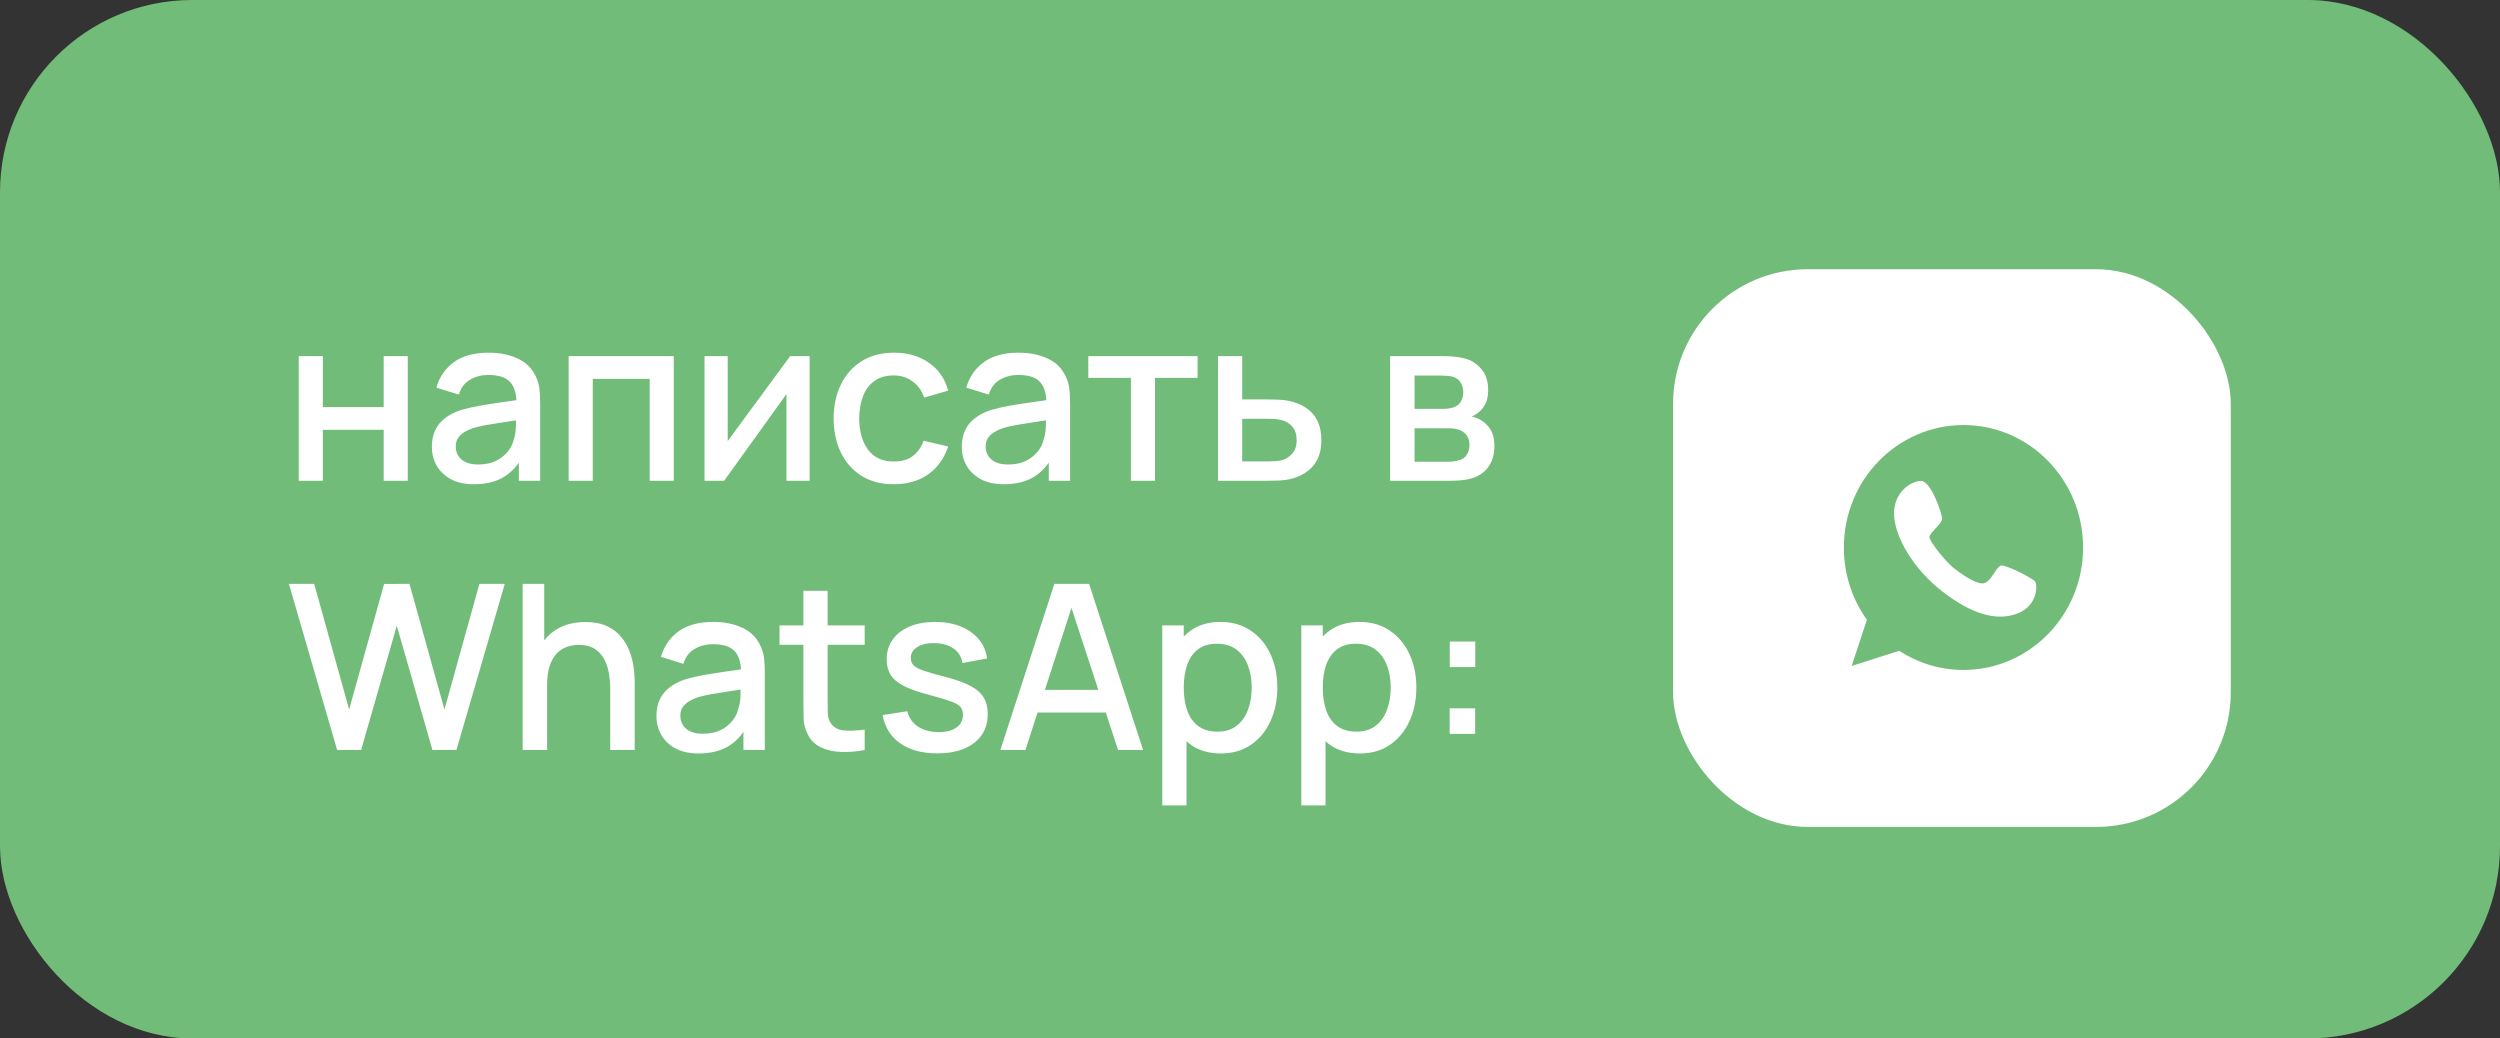 <?xml version="1.0" encoding="UTF-8"?> <svg xmlns="http://www.w3.org/2000/svg" width="130" height="54" viewBox="0 0 130 54" fill="none"><rect x="0" y="0" width="130" height="54" fill="#333333" stroke="none"/><rect width="130" height="54" rx="10" fill="#70BC78"></rect><path d="M15.534 25V18.52H16.788V21.166H19.951V18.52H21.204V25H19.951V22.348H16.788V25H15.534ZM24.646 25.18C24.166 25.18 23.764 25.092 23.44 24.916C23.116 24.736 22.87 24.5 22.702 24.208C22.538 23.912 22.456 23.588 22.456 23.236C22.456 22.908 22.514 22.62 22.63 22.372C22.746 22.124 22.918 21.914 23.146 21.742C23.374 21.566 23.654 21.424 23.986 21.316C24.274 21.232 24.6 21.158 24.964 21.094C25.328 21.03 25.71 20.97 26.11 20.914C26.514 20.858 26.914 20.802 27.31 20.746L26.854 20.998C26.862 20.49 26.754 20.114 26.53 19.87C26.31 19.622 25.93 19.498 25.39 19.498C25.05 19.498 24.738 19.578 24.454 19.738C24.17 19.894 23.972 20.154 23.86 20.518L22.69 20.158C22.85 19.602 23.154 19.16 23.602 18.832C24.054 18.504 24.654 18.34 25.402 18.34C25.982 18.34 26.486 18.44 26.914 18.64C27.346 18.836 27.662 19.148 27.862 19.576C27.966 19.788 28.03 20.012 28.054 20.248C28.078 20.484 28.09 20.738 28.09 21.01V25H26.98V23.518L27.196 23.71C26.928 24.206 26.586 24.576 26.17 24.82C25.758 25.06 25.25 25.18 24.646 25.18ZM24.868 24.154C25.224 24.154 25.53 24.092 25.786 23.968C26.042 23.84 26.248 23.678 26.404 23.482C26.56 23.286 26.662 23.082 26.71 22.87C26.778 22.678 26.816 22.462 26.824 22.222C26.836 21.982 26.842 21.79 26.842 21.646L27.25 21.796C26.854 21.856 26.494 21.91 26.17 21.958C25.846 22.006 25.552 22.054 25.288 22.102C25.028 22.146 24.796 22.2 24.592 22.264C24.42 22.324 24.266 22.396 24.13 22.48C23.998 22.564 23.892 22.666 23.812 22.786C23.736 22.906 23.698 23.052 23.698 23.224C23.698 23.392 23.74 23.548 23.824 23.692C23.908 23.832 24.036 23.944 24.208 24.028C24.38 24.112 24.6 24.154 24.868 24.154ZM29.57 25V18.52H35.036V25H33.782V19.702H30.824V25H29.57ZM42.101 18.52V25H40.895V20.494L37.655 25H36.635V18.52H37.841V22.936L41.087 18.52H42.101ZM46.478 25.18C45.814 25.18 45.25 25.032 44.786 24.736C44.322 24.44 43.966 24.034 43.718 23.518C43.474 23.002 43.35 22.416 43.346 21.76C43.35 21.092 43.478 20.502 43.73 19.99C43.982 19.474 44.342 19.07 44.81 18.778C45.278 18.486 45.84 18.34 46.496 18.34C47.204 18.34 47.808 18.516 48.308 18.868C48.812 19.22 49.144 19.702 49.304 20.314L48.056 20.674C47.932 20.31 47.728 20.028 47.444 19.828C47.164 19.624 46.842 19.522 46.478 19.522C46.066 19.522 45.728 19.62 45.464 19.816C45.2 20.008 45.004 20.272 44.876 20.608C44.748 20.944 44.682 21.328 44.678 21.76C44.682 22.428 44.834 22.968 45.134 23.38C45.438 23.792 45.886 23.998 46.478 23.998C46.882 23.998 47.208 23.906 47.456 23.722C47.708 23.534 47.9 23.266 48.032 22.918L49.304 23.218C49.092 23.85 48.742 24.336 48.254 24.676C47.766 25.012 47.174 25.18 46.478 25.18ZM52.202 25.18C51.722 25.18 51.32 25.092 50.996 24.916C50.672 24.736 50.426 24.5 50.258 24.208C50.094 23.912 50.012 23.588 50.012 23.236C50.012 22.908 50.07 22.62 50.186 22.372C50.302 22.124 50.474 21.914 50.702 21.742C50.93 21.566 51.21 21.424 51.542 21.316C51.83 21.232 52.156 21.158 52.52 21.094C52.884 21.03 53.266 20.97 53.666 20.914C54.07 20.858 54.47 20.802 54.866 20.746L54.41 20.998C54.418 20.49 54.31 20.114 54.086 19.87C53.866 19.622 53.486 19.498 52.946 19.498C52.606 19.498 52.294 19.578 52.01 19.738C51.726 19.894 51.528 20.154 51.416 20.518L50.246 20.158C50.406 19.602 50.71 19.16 51.158 18.832C51.61 18.504 52.21 18.34 52.958 18.34C53.538 18.34 54.042 18.44 54.47 18.64C54.902 18.836 55.218 19.148 55.418 19.576C55.522 19.788 55.586 20.012 55.61 20.248C55.634 20.484 55.646 20.738 55.646 21.01V25H54.536V23.518L54.752 23.71C54.484 24.206 54.142 24.576 53.726 24.82C53.314 25.06 52.806 25.18 52.202 25.18ZM52.424 24.154C52.78 24.154 53.086 24.092 53.342 23.968C53.598 23.84 53.804 23.678 53.96 23.482C54.116 23.286 54.218 23.082 54.266 22.87C54.334 22.678 54.372 22.462 54.38 22.222C54.392 21.982 54.398 21.79 54.398 21.646L54.806 21.796C54.41 21.856 54.05 21.91 53.726 21.958C53.402 22.006 53.108 22.054 52.844 22.102C52.584 22.146 52.352 22.2 52.148 22.264C51.976 22.324 51.822 22.396 51.686 22.48C51.554 22.564 51.448 22.666 51.368 22.786C51.292 22.906 51.254 23.052 51.254 23.224C51.254 23.392 51.296 23.548 51.38 23.692C51.464 23.832 51.592 23.944 51.764 24.028C51.936 24.112 52.156 24.154 52.424 24.154ZM58.806 25V19.648H56.592V18.52H62.274V19.648H60.06V25H58.806ZM63.335 25V18.52H64.595V20.77H65.873C66.057 20.77 66.253 20.774 66.461 20.782C66.673 20.79 66.855 20.81 67.007 20.842C67.355 20.914 67.655 21.034 67.907 21.202C68.163 21.37 68.361 21.594 68.501 21.874C68.641 22.15 68.711 22.49 68.711 22.894C68.711 23.458 68.563 23.908 68.267 24.244C67.975 24.576 67.579 24.8 67.079 24.916C66.919 24.952 66.729 24.976 66.509 24.988C66.293 24.996 66.095 25 65.915 25H63.335ZM64.595 23.992H65.987C66.087 23.992 66.201 23.988 66.329 23.98C66.457 23.972 66.575 23.954 66.683 23.926C66.875 23.87 67.047 23.756 67.199 23.584C67.351 23.412 67.427 23.182 67.427 22.894C67.427 22.598 67.351 22.362 67.199 22.186C67.051 22.01 66.863 21.896 66.635 21.844C66.527 21.816 66.417 21.798 66.305 21.79C66.193 21.782 66.087 21.778 65.987 21.778H64.595V23.992ZM72.285 25V18.52H75.135C75.323 18.52 75.511 18.532 75.699 18.556C75.887 18.576 76.053 18.606 76.197 18.646C76.525 18.738 76.805 18.922 77.037 19.198C77.269 19.47 77.385 19.834 77.385 20.29C77.385 20.55 77.345 20.77 77.265 20.95C77.185 21.126 77.075 21.278 76.935 21.406C76.871 21.462 76.803 21.512 76.731 21.556C76.659 21.6 76.587 21.634 76.515 21.658C76.663 21.682 76.809 21.734 76.953 21.814C77.173 21.93 77.353 22.098 77.493 22.318C77.637 22.534 77.709 22.824 77.709 23.188C77.709 23.624 77.603 23.99 77.391 24.286C77.179 24.578 76.879 24.778 76.491 24.886C76.339 24.93 76.167 24.96 75.975 24.976C75.787 24.992 75.599 25 75.411 25H72.285ZM73.557 24.01H75.333C75.417 24.01 75.513 24.002 75.621 23.986C75.729 23.97 75.825 23.948 75.909 23.92C76.089 23.864 76.217 23.762 76.293 23.614C76.373 23.466 76.413 23.308 76.413 23.14C76.413 22.912 76.353 22.73 76.233 22.594C76.113 22.454 75.961 22.364 75.777 22.324C75.697 22.296 75.609 22.28 75.513 22.276C75.417 22.272 75.335 22.27 75.267 22.27H73.557V24.01ZM73.557 21.262H74.961C75.077 21.262 75.195 21.256 75.315 21.244C75.435 21.228 75.539 21.202 75.627 21.166C75.783 21.106 75.899 21.006 75.975 20.866C76.051 20.722 76.089 20.566 76.089 20.398C76.089 20.214 76.047 20.05 75.963 19.906C75.879 19.762 75.753 19.662 75.585 19.606C75.469 19.566 75.335 19.544 75.183 19.54C75.035 19.532 74.941 19.528 74.901 19.528H73.557V21.262ZM17.531 39L15.023 30.36H16.337L18.155 36.894L19.973 30.366L21.293 30.36L23.111 36.894L24.929 30.36H26.249L23.735 39H22.487L20.633 32.538L18.779 39H17.531ZM31.732 39V35.814C31.732 35.562 31.71 35.304 31.666 35.04C31.626 34.772 31.546 34.524 31.426 34.296C31.31 34.068 31.144 33.884 30.928 33.744C30.716 33.604 30.438 33.534 30.094 33.534C29.87 33.534 29.658 33.572 29.458 33.648C29.258 33.72 29.082 33.838 28.93 34.002C28.782 34.166 28.664 34.382 28.576 34.65C28.492 34.918 28.45 35.244 28.45 35.628L27.67 35.334C27.67 34.746 27.78 34.228 28 33.78C28.22 33.328 28.536 32.976 28.948 32.724C29.36 32.472 29.858 32.346 30.442 32.346C30.89 32.346 31.266 32.418 31.57 32.562C31.874 32.706 32.12 32.896 32.308 33.132C32.5 33.364 32.646 33.618 32.746 33.894C32.846 34.17 32.914 34.44 32.95 34.704C32.986 34.968 33.004 35.2 33.004 35.4V39H31.732ZM27.178 39V30.36H28.3V35.022H28.45V39H27.178ZM36.325 39.18C35.845 39.18 35.443 39.092 35.119 38.916C34.795 38.736 34.549 38.5 34.381 38.208C34.217 37.912 34.135 37.588 34.135 37.236C34.135 36.908 34.193 36.62 34.309 36.372C34.425 36.124 34.597 35.914 34.825 35.742C35.053 35.566 35.333 35.424 35.665 35.316C35.953 35.232 36.279 35.158 36.643 35.094C37.007 35.03 37.389 34.97 37.789 34.914C38.193 34.858 38.593 34.802 38.989 34.746L38.533 34.998C38.541 34.49 38.433 34.114 38.209 33.87C37.989 33.622 37.609 33.498 37.069 33.498C36.729 33.498 36.417 33.578 36.133 33.738C35.849 33.894 35.651 34.154 35.539 34.518L34.369 34.158C34.529 33.602 34.833 33.16 35.281 32.832C35.733 32.504 36.333 32.34 37.081 32.34C37.661 32.34 38.165 32.44 38.593 32.64C39.025 32.836 39.341 33.148 39.541 33.576C39.645 33.788 39.709 34.012 39.733 34.248C39.757 34.484 39.769 34.738 39.769 35.01V39H38.659V37.518L38.875 37.71C38.607 38.206 38.265 38.576 37.849 38.82C37.437 39.06 36.929 39.18 36.325 39.18ZM36.547 38.154C36.903 38.154 37.209 38.092 37.465 37.968C37.721 37.84 37.927 37.678 38.083 37.482C38.239 37.286 38.341 37.082 38.389 36.87C38.457 36.678 38.495 36.462 38.503 36.222C38.515 35.982 38.521 35.79 38.521 35.646L38.929 35.796C38.533 35.856 38.173 35.91 37.849 35.958C37.525 36.006 37.231 36.054 36.967 36.102C36.707 36.146 36.475 36.2 36.271 36.264C36.099 36.324 35.945 36.396 35.809 36.48C35.677 36.564 35.571 36.666 35.491 36.786C35.415 36.906 35.377 37.052 35.377 37.224C35.377 37.392 35.419 37.548 35.503 37.692C35.587 37.832 35.715 37.944 35.887 38.028C36.059 38.112 36.279 38.154 36.547 38.154ZM44.963 39C44.555 39.08 44.155 39.114 43.763 39.102C43.371 39.09 43.021 39.014 42.713 38.874C42.405 38.734 42.173 38.514 42.017 38.214C41.877 37.946 41.801 37.674 41.789 37.398C41.781 37.118 41.777 36.802 41.777 36.45V30.72H43.037V36.39C43.037 36.65 43.039 36.876 43.043 37.068C43.051 37.26 43.093 37.422 43.169 37.554C43.313 37.802 43.541 37.944 43.853 37.98C44.169 38.012 44.539 37.998 44.963 37.938V39ZM40.535 33.528V32.52H44.963V33.528H40.535ZM48.735 39.174C47.947 39.174 47.305 39 46.809 38.652C46.313 38.304 46.009 37.814 45.897 37.182L47.181 36.984C47.261 37.32 47.445 37.586 47.733 37.782C48.025 37.974 48.387 38.07 48.819 38.07C49.211 38.07 49.517 37.99 49.737 37.83C49.961 37.67 50.073 37.45 50.073 37.17C50.073 37.006 50.033 36.874 49.953 36.774C49.877 36.67 49.715 36.572 49.467 36.48C49.219 36.388 48.841 36.274 48.333 36.138C47.777 35.994 47.335 35.84 47.007 35.676C46.683 35.508 46.451 35.314 46.311 35.094C46.175 34.87 46.107 34.6 46.107 34.284C46.107 33.892 46.211 33.55 46.419 33.258C46.627 32.966 46.919 32.74 47.295 32.58C47.675 32.42 48.119 32.34 48.627 32.34C49.123 32.34 49.565 32.418 49.953 32.574C50.341 32.73 50.655 32.952 50.895 33.24C51.135 33.524 51.279 33.858 51.327 34.242L50.043 34.476C49.999 34.164 49.853 33.918 49.605 33.738C49.357 33.558 49.035 33.46 48.639 33.444C48.259 33.428 47.951 33.492 47.715 33.636C47.479 33.776 47.361 33.97 47.361 34.218C47.361 34.362 47.405 34.484 47.493 34.584C47.585 34.684 47.761 34.78 48.021 34.872C48.281 34.964 48.665 35.074 49.173 35.202C49.717 35.342 50.149 35.498 50.469 35.67C50.789 35.838 51.017 36.04 51.153 36.276C51.293 36.508 51.363 36.79 51.363 37.122C51.363 37.762 51.129 38.264 50.661 38.628C50.197 38.992 49.555 39.174 48.735 39.174ZM52.019 39L54.827 30.36H56.633L59.441 39H58.139L55.553 31.116H55.877L53.321 39H52.019ZM53.477 37.05V35.874H57.989V37.05H53.477ZM63.487 39.18C62.867 39.18 62.347 39.03 61.927 38.73C61.507 38.426 61.189 38.016 60.973 37.5C60.757 36.984 60.649 36.402 60.649 35.754C60.649 35.106 60.755 34.524 60.967 34.008C61.183 33.492 61.499 33.086 61.915 32.79C62.335 32.49 62.851 32.34 63.463 32.34C64.071 32.34 64.595 32.49 65.035 32.79C65.479 33.086 65.821 33.492 66.061 34.008C66.301 34.52 66.421 35.102 66.421 35.754C66.421 36.402 66.301 36.986 66.061 37.506C65.825 38.022 65.487 38.43 65.047 38.73C64.611 39.03 64.091 39.18 63.487 39.18ZM60.439 41.88V32.52H61.555V37.182H61.699V41.88H60.439ZM63.313 38.046C63.713 38.046 64.043 37.944 64.303 37.74C64.567 37.536 64.763 37.262 64.891 36.918C65.023 36.57 65.089 36.182 65.089 35.754C65.089 35.33 65.023 34.946 64.891 34.602C64.763 34.258 64.565 33.984 64.297 33.78C64.029 33.576 63.687 33.474 63.271 33.474C62.879 33.474 62.555 33.57 62.299 33.762C62.047 33.954 61.859 34.222 61.735 34.566C61.615 34.91 61.555 35.306 61.555 35.754C61.555 36.202 61.615 36.598 61.735 36.942C61.855 37.286 62.045 37.556 62.305 37.752C62.565 37.948 62.901 38.046 63.313 38.046ZM70.716 39.18C70.096 39.18 69.576 39.03 69.156 38.73C68.736 38.426 68.418 38.016 68.202 37.5C67.986 36.984 67.878 36.402 67.878 35.754C67.878 35.106 67.984 34.524 68.196 34.008C68.412 33.492 68.728 33.086 69.144 32.79C69.564 32.49 70.08 32.34 70.692 32.34C71.3 32.34 71.824 32.49 72.264 32.79C72.708 33.086 73.05 33.492 73.29 34.008C73.53 34.52 73.65 35.102 73.65 35.754C73.65 36.402 73.53 36.986 73.29 37.506C73.054 38.022 72.716 38.43 72.276 38.73C71.84 39.03 71.32 39.18 70.716 39.18ZM67.668 41.88V32.52H68.784V37.182H68.928V41.88H67.668ZM70.542 38.046C70.942 38.046 71.272 37.944 71.532 37.74C71.796 37.536 71.992 37.262 72.12 36.918C72.252 36.57 72.318 36.182 72.318 35.754C72.318 35.33 72.252 34.946 72.12 34.602C71.992 34.258 71.794 33.984 71.526 33.78C71.258 33.576 70.916 33.474 70.5 33.474C70.108 33.474 69.784 33.57 69.528 33.762C69.276 33.954 69.088 34.222 68.964 34.566C68.844 34.91 68.784 35.306 68.784 35.754C68.784 36.202 68.844 36.598 68.964 36.942C69.084 37.286 69.274 37.556 69.534 37.752C69.794 37.948 70.13 38.046 70.542 38.046ZM75.382 38.16V36.834H76.709V38.16H75.382ZM75.388 34.686V33.36H76.715V34.686H75.388Z" fill="white"></path><g clip-path="url(#clip0_529_784)"><rect x="87.25" y="14.25" width="28.5" height="28.5" rx="6.75" fill="white" stroke="white" stroke-width="0.5"></rect><path d="M102.101 22.103C98.667 22.103 95.881 24.955 95.881 28.471C95.881 29.878 96.326 31.174 97.079 32.23L96.287 34.63L98.758 33.841C99.724 34.471 100.87 34.837 102.101 34.837C105.534 34.837 108.32 31.985 108.32 28.471C108.32 24.955 105.534 22.103 102.101 22.103ZM104.948 31.886C103.819 32.349 102.473 31.9 101.001 30.756C99.528 29.611 98.559 28 98.493 26.804C98.428 25.607 99.38 25.004 99.897 25.007C100.415 25.011 100.983 26.704 100.99 26.963C100.997 27.226 100.357 27.693 100.331 27.915C100.306 28.137 101.203 29.233 101.583 29.53C101.959 29.822 102.737 30.385 103.139 30.334C103.537 30.278 103.801 29.459 104.054 29.408C104.307 29.356 105.69 30.059 105.827 30.241C105.965 30.426 105.95 31.478 104.948 31.886Z" fill="#70BC78"></path></g><defs><clipPath id="clip0_529_784"><rect width="29" height="29" fill="white" transform="translate(87 14)"></rect></clipPath></defs></svg> 